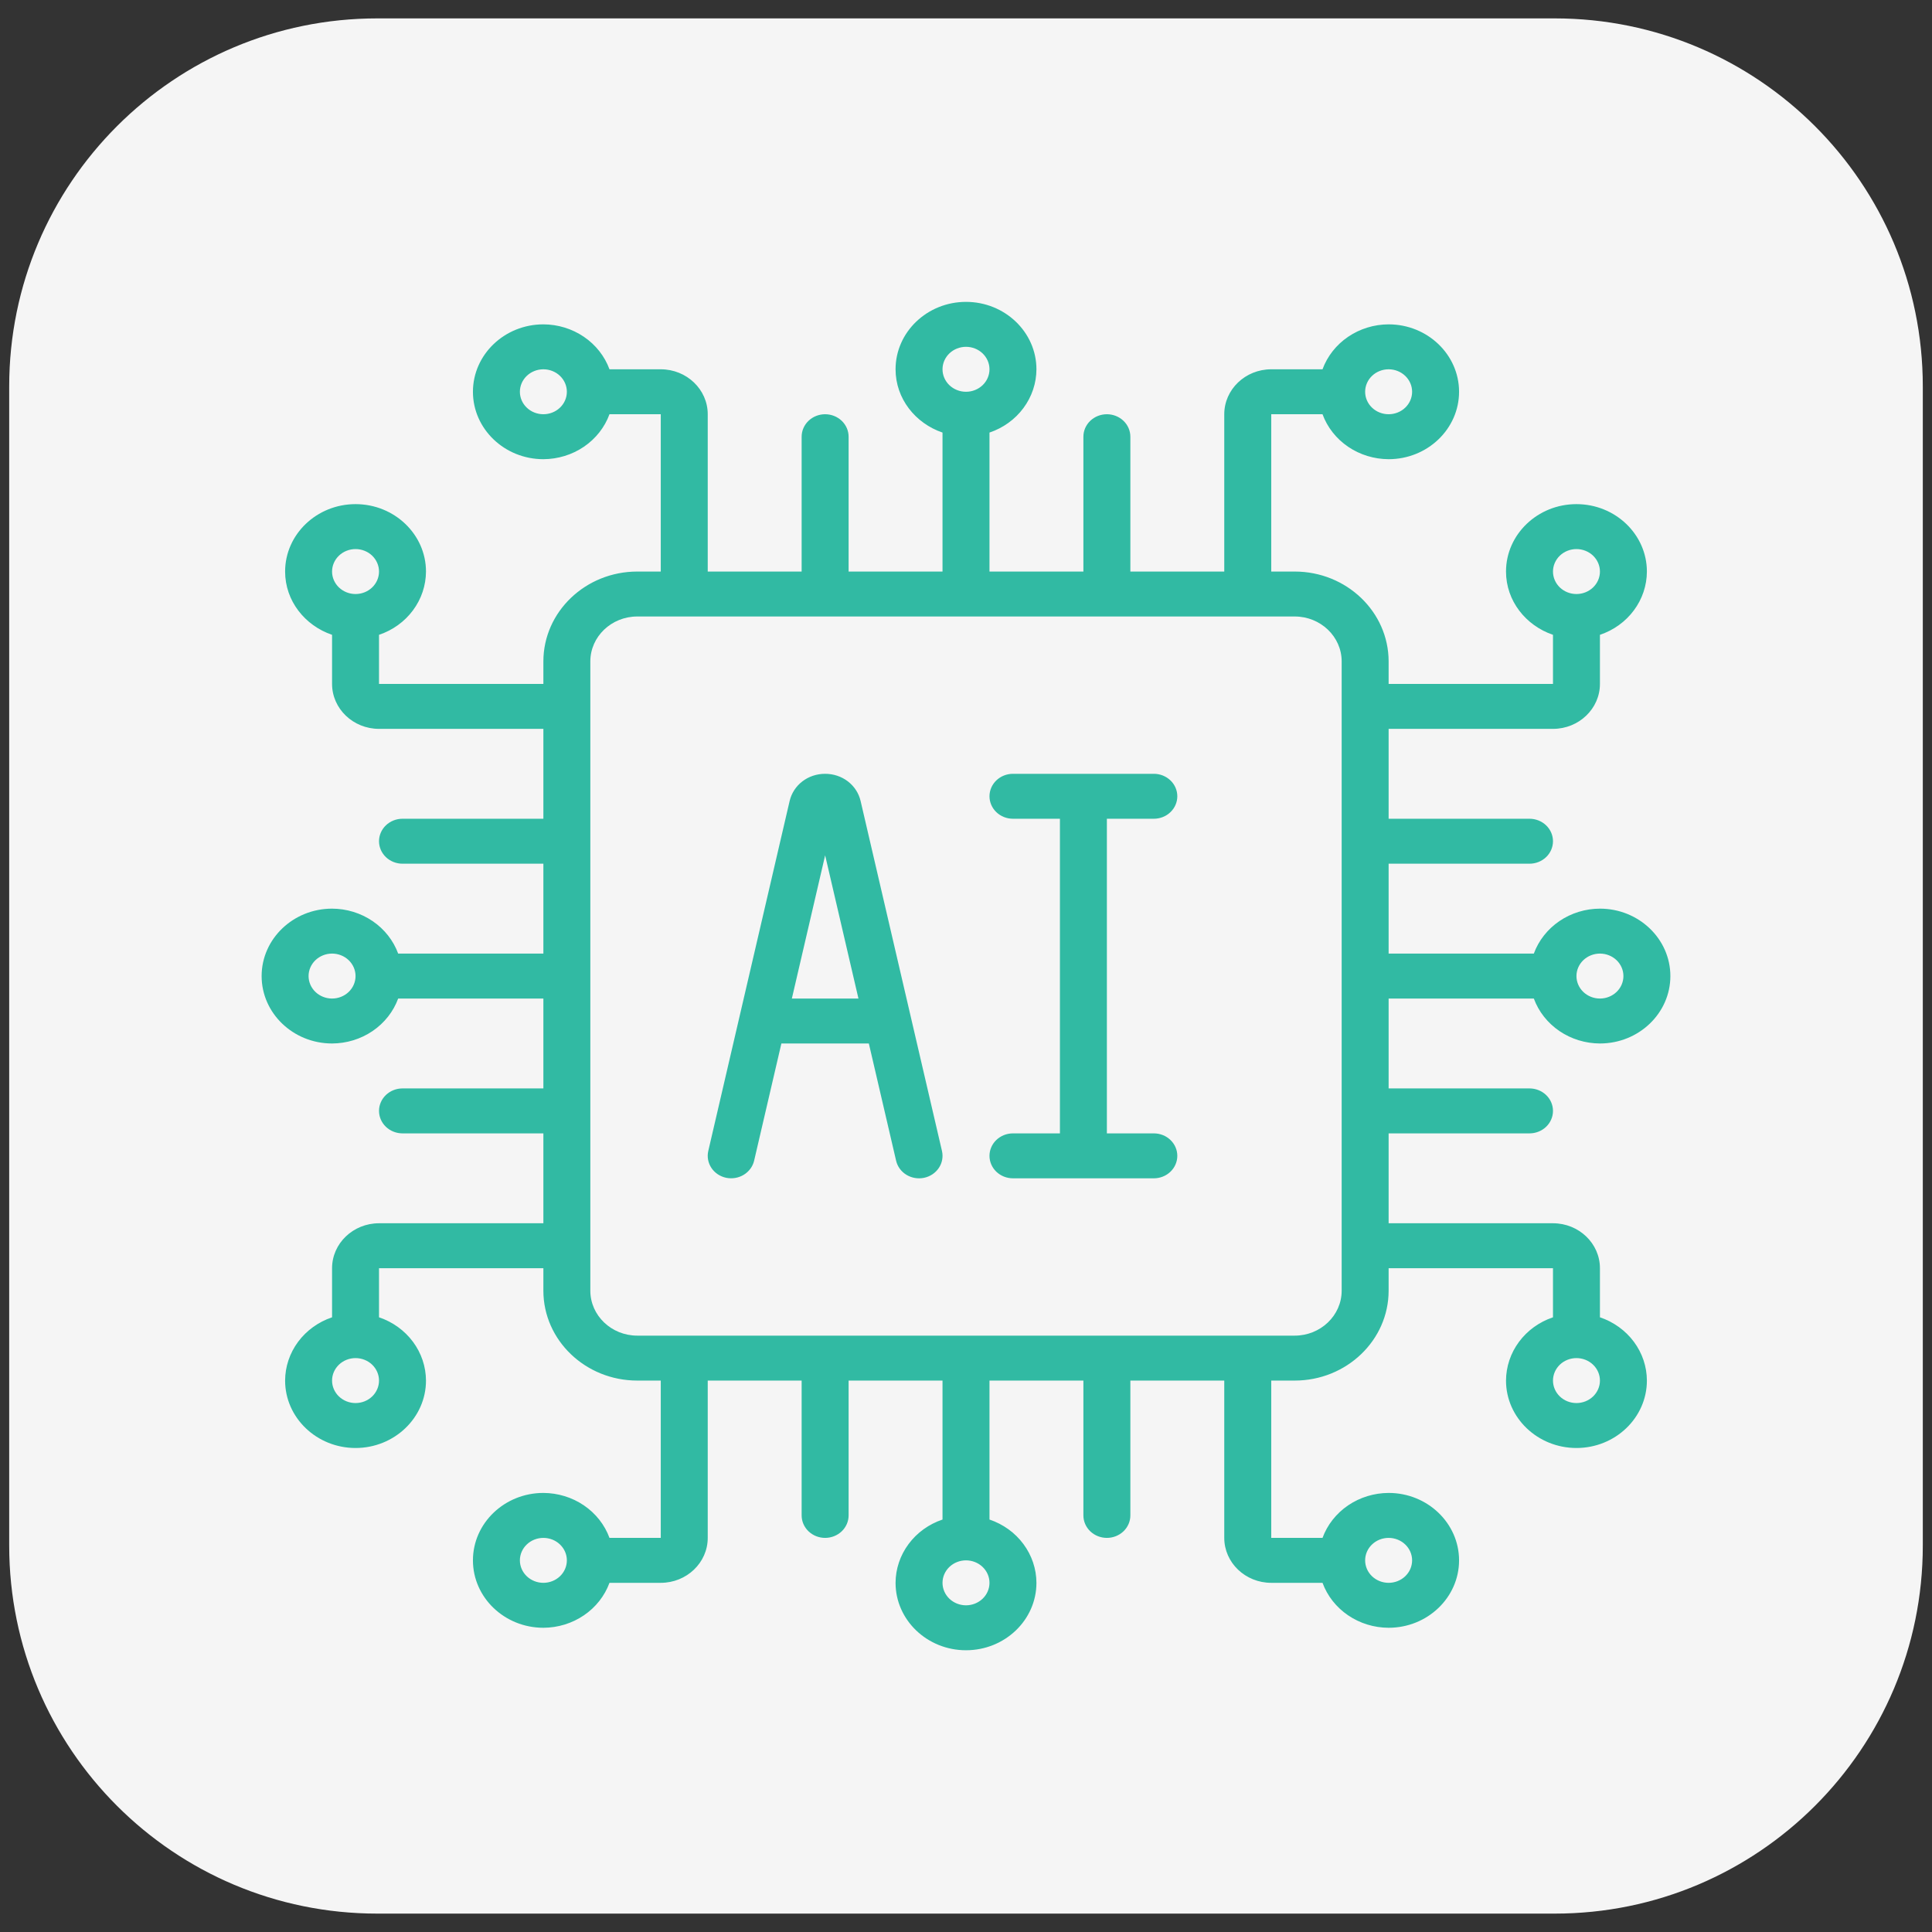 <svg width="96" height="96" viewBox="0 0 96 96" fill="none" xmlns="http://www.w3.org/2000/svg">
<rect x="0" y="0" width="96" height="96" fill="#333333" stroke="none"/>
<g clip-path="url(#clip0_2001_2)">
<g clip-path="url(#clip1_2001_2)">
<g clip-path="url(#clip2_2001_2)">
<path d="M77.257 0.914H18.743C8.644 0.914 0.457 9.101 0.457 19.2V76.8C0.457 86.899 8.644 95.086 18.743 95.086H77.257C87.356 95.086 95.543 86.899 95.543 76.8V19.2C95.543 9.101 87.356 0.914 77.257 0.914Z" fill="#F5F5F5"/>
</g>
</g>
</g>
<g clip-path="url(#clip3_2001_2)">
<path d="M79.5 45.15C78.778 45.152 78.076 45.368 77.487 45.768C76.899 46.168 76.454 46.732 76.215 47.383H69V42.917H76C76.309 42.917 76.606 42.799 76.825 42.59C77.044 42.38 77.167 42.096 77.167 41.8C77.167 41.504 77.044 41.22 76.825 41.01C76.606 40.801 76.309 40.683 76 40.683H69V36.217H77.167C78.454 36.217 79.5 35.215 79.5 33.983V31.544C80.18 31.315 80.77 30.89 81.188 30.326C81.606 29.764 81.831 29.09 81.833 28.4C81.833 26.553 80.263 25.05 78.333 25.05C76.404 25.05 74.833 26.553 74.833 28.4C74.833 29.854 75.812 31.082 77.167 31.544V33.983H69V32.867C69 30.403 66.907 28.4 64.333 28.4H63.167V20.583H65.715C65.954 21.235 66.399 21.799 66.987 22.199C67.576 22.599 68.278 22.814 69 22.817C70.93 22.817 72.5 21.314 72.5 19.467C72.5 17.62 70.93 16.117 69 16.117C68.278 16.119 67.576 16.335 66.987 16.735C66.399 17.134 65.954 17.699 65.715 18.35H63.167C61.88 18.35 60.833 19.352 60.833 20.583V28.4H56.167V21.7C56.167 21.404 56.044 21.12 55.825 20.91C55.606 20.701 55.309 20.583 55 20.583C54.691 20.583 54.394 20.701 54.175 20.91C53.956 21.12 53.833 21.404 53.833 21.7V28.4H49.167V21.494C49.847 21.265 50.437 20.84 50.854 20.276C51.272 19.713 51.498 19.041 51.5 18.35C51.5 16.503 49.93 15 48 15C46.07 15 44.5 16.503 44.5 18.35C44.5 19.804 45.479 21.032 46.833 21.494V28.4H42.167V21.7C42.167 21.404 42.044 21.12 41.825 20.91C41.606 20.701 41.309 20.583 41 20.583C40.691 20.583 40.394 20.701 40.175 20.91C39.956 21.12 39.833 21.404 39.833 21.7V28.4H35.167V20.583C35.167 19.352 34.12 18.35 32.833 18.35H30.285C30.046 17.699 29.601 17.134 29.013 16.735C28.424 16.335 27.721 16.119 27 16.117C25.07 16.117 23.5 17.62 23.5 19.467C23.5 21.314 25.07 22.817 27 22.817C27.721 22.814 28.424 22.599 29.013 22.199C29.601 21.799 30.046 21.235 30.285 20.583H32.833V28.4H31.667C29.093 28.4 27 30.403 27 32.867V33.983H18.833V31.544C19.514 31.315 20.103 30.89 20.521 30.326C20.939 29.764 21.164 29.09 21.167 28.4C21.167 26.553 19.596 25.05 17.667 25.05C15.737 25.05 14.167 26.553 14.167 28.4C14.167 29.854 15.146 31.082 16.5 31.544V33.983C16.5 35.215 17.547 36.217 18.833 36.217H27V40.683H20C19.691 40.683 19.394 40.801 19.175 41.01C18.956 41.22 18.833 41.504 18.833 41.8C18.833 42.096 18.956 42.38 19.175 42.59C19.394 42.799 19.691 42.917 20 42.917H27V47.383H19.785C19.546 46.732 19.101 46.168 18.513 45.768C17.924 45.368 17.221 45.152 16.5 45.15C14.57 45.15 13 46.653 13 48.5C13 50.347 14.57 51.85 16.5 51.85C17.221 51.848 17.924 51.632 18.513 51.232C19.101 50.832 19.546 50.268 19.785 49.617H27V54.083H20C19.691 54.083 19.394 54.201 19.175 54.41C18.956 54.62 18.833 54.904 18.833 55.2C18.833 55.496 18.956 55.78 19.175 55.99C19.394 56.199 19.691 56.317 20 56.317H27V60.783H18.833C17.547 60.783 16.5 61.785 16.5 63.017V65.456C15.82 65.685 15.23 66.111 14.812 66.674C14.395 67.237 14.169 67.909 14.167 68.6C14.167 70.447 15.737 71.95 17.667 71.95C19.596 71.95 21.167 70.447 21.167 68.6C21.164 67.909 20.939 67.237 20.521 66.674C20.103 66.111 19.514 65.685 18.833 65.456V63.017H27V64.133C27 66.597 29.093 68.6 31.667 68.6H32.833V76.417H30.285C30.046 75.765 29.601 75.201 29.013 74.801C28.424 74.401 27.721 74.186 27 74.183C25.07 74.183 23.5 75.686 23.5 77.533C23.5 79.38 25.07 80.883 27 80.883C27.721 80.881 28.424 80.665 29.013 80.265C29.601 79.866 30.046 79.301 30.285 78.65H32.833C34.12 78.65 35.167 77.648 35.167 76.417V68.6H39.833V75.3C39.833 75.596 39.956 75.88 40.175 76.09C40.394 76.299 40.691 76.417 41 76.417C41.309 76.417 41.606 76.299 41.825 76.09C42.044 75.88 42.167 75.596 42.167 75.3V68.6H46.833V75.505C46.153 75.735 45.563 76.16 45.146 76.724C44.728 77.287 44.502 77.96 44.5 78.65C44.5 80.497 46.07 82 48 82C49.93 82 51.5 80.497 51.5 78.65C51.498 77.96 51.272 77.287 50.854 76.724C50.437 76.16 49.847 75.735 49.167 75.505V68.6H53.833V75.3C53.833 75.596 53.956 75.88 54.175 76.09C54.394 76.299 54.691 76.417 55 76.417C55.309 76.417 55.606 76.299 55.825 76.09C56.044 75.88 56.167 75.596 56.167 75.3V68.6H60.833V76.417C60.833 77.648 61.88 78.65 63.167 78.65H65.715C65.954 79.301 66.399 79.866 66.987 80.265C67.576 80.665 68.278 80.881 69 80.883C70.93 80.883 72.5 79.38 72.5 77.533C72.5 75.686 70.93 74.183 69 74.183C68.278 74.186 67.576 74.401 66.987 74.801C66.399 75.201 65.954 75.765 65.715 76.417H63.167V68.6H64.333C66.907 68.6 69 66.597 69 64.133V63.017H77.167V65.456C76.486 65.685 75.897 66.111 75.479 66.674C75.061 67.237 74.836 67.909 74.833 68.6C74.833 70.447 76.404 71.95 78.333 71.95C80.263 71.95 81.833 70.447 81.833 68.6C81.831 67.909 81.606 67.237 81.188 66.674C80.77 66.111 80.18 65.685 79.5 65.456V63.017C79.5 61.785 78.454 60.783 77.167 60.783H69V56.317H76C76.309 56.317 76.606 56.199 76.825 55.99C77.044 55.78 77.167 55.496 77.167 55.2C77.167 54.904 77.044 54.62 76.825 54.41C76.606 54.201 76.309 54.083 76 54.083H69V49.617H76.215C76.454 50.268 76.899 50.832 77.487 51.232C78.076 51.632 78.778 51.848 79.5 51.85C81.43 51.85 83 50.347 83 48.5C83 46.653 81.43 45.15 79.5 45.15ZM78.333 27.283C78.643 27.283 78.939 27.401 79.158 27.61C79.377 27.82 79.5 28.104 79.5 28.4C79.5 28.696 79.377 28.98 79.158 29.19C78.939 29.399 78.643 29.517 78.333 29.517C78.024 29.517 77.727 29.399 77.508 29.19C77.29 28.98 77.167 28.696 77.167 28.4C77.167 28.104 77.29 27.82 77.508 27.61C77.727 27.401 78.024 27.283 78.333 27.283ZM69 18.35C69.309 18.35 69.606 18.468 69.825 18.677C70.044 18.887 70.167 19.171 70.167 19.467C70.167 19.763 70.044 20.047 69.825 20.256C69.606 20.466 69.309 20.583 69 20.583C68.691 20.583 68.394 20.466 68.175 20.256C67.956 20.047 67.833 19.763 67.833 19.467C67.833 19.171 67.956 18.887 68.175 18.677C68.394 18.468 68.691 18.35 69 18.35ZM48 17.233C48.309 17.233 48.606 17.351 48.825 17.56C49.044 17.77 49.167 18.054 49.167 18.35C49.167 18.646 49.044 18.93 48.825 19.14C48.606 19.349 48.309 19.467 48 19.467C47.691 19.467 47.394 19.349 47.175 19.14C46.956 18.93 46.833 18.646 46.833 18.35C46.833 18.054 46.956 17.77 47.175 17.56C47.394 17.351 47.691 17.233 48 17.233ZM27 20.583C26.691 20.583 26.394 20.466 26.175 20.256C25.956 20.047 25.833 19.763 25.833 19.467C25.833 19.171 25.956 18.887 26.175 18.677C26.394 18.468 26.691 18.35 27 18.35C27.309 18.35 27.606 18.468 27.825 18.677C28.044 18.887 28.167 19.171 28.167 19.467C28.167 19.763 28.044 20.047 27.825 20.256C27.606 20.466 27.309 20.583 27 20.583ZM17.667 27.283C17.976 27.283 18.273 27.401 18.492 27.61C18.71 27.82 18.833 28.104 18.833 28.4C18.833 28.696 18.71 28.98 18.492 29.19C18.273 29.399 17.976 29.517 17.667 29.517C17.357 29.517 17.061 29.399 16.842 29.19C16.623 28.98 16.5 28.696 16.5 28.4C16.5 28.104 16.623 27.82 16.842 27.61C17.061 27.401 17.357 27.283 17.667 27.283ZM16.5 49.617C16.191 49.617 15.894 49.499 15.675 49.29C15.456 49.08 15.333 48.796 15.333 48.5C15.333 48.204 15.456 47.92 15.675 47.71C15.894 47.501 16.191 47.383 16.5 47.383C16.809 47.383 17.106 47.501 17.325 47.71C17.544 47.92 17.667 48.204 17.667 48.5C17.667 48.796 17.544 49.08 17.325 49.29C17.106 49.499 16.809 49.617 16.5 49.617ZM17.667 69.717C17.357 69.717 17.061 69.599 16.842 69.39C16.623 69.18 16.5 68.896 16.5 68.6C16.5 68.304 16.623 68.02 16.842 67.81C17.061 67.601 17.357 67.483 17.667 67.483C17.976 67.483 18.273 67.601 18.492 67.81C18.71 68.02 18.833 68.304 18.833 68.6C18.833 68.896 18.71 69.18 18.492 69.39C18.273 69.599 17.976 69.717 17.667 69.717ZM27 78.65C26.691 78.65 26.394 78.532 26.175 78.323C25.956 78.114 25.833 77.829 25.833 77.533C25.833 77.237 25.956 76.953 26.175 76.744C26.394 76.534 26.691 76.417 27 76.417C27.309 76.417 27.606 76.534 27.825 76.744C28.044 76.953 28.167 77.237 28.167 77.533C28.167 77.829 28.044 78.114 27.825 78.323C27.606 78.532 27.309 78.65 27 78.65ZM48 79.767C47.691 79.767 47.394 79.649 47.175 79.44C46.956 79.23 46.833 78.946 46.833 78.65C46.833 78.354 46.956 78.07 47.175 77.86C47.394 77.651 47.691 77.533 48 77.533C48.309 77.533 48.606 77.651 48.825 77.86C49.044 78.07 49.167 78.354 49.167 78.65C49.167 78.946 49.044 79.23 48.825 79.44C48.606 79.649 48.309 79.767 48 79.767ZM69 76.417C69.309 76.417 69.606 76.534 69.825 76.744C70.044 76.953 70.167 77.237 70.167 77.533C70.167 77.829 70.044 78.114 69.825 78.323C69.606 78.532 69.309 78.65 69 78.65C68.691 78.65 68.394 78.532 68.175 78.323C67.956 78.114 67.833 77.829 67.833 77.533C67.833 77.237 67.956 76.953 68.175 76.744C68.394 76.534 68.691 76.417 69 76.417ZM78.333 69.717C78.024 69.717 77.727 69.599 77.508 69.39C77.29 69.18 77.167 68.896 77.167 68.6C77.167 68.304 77.29 68.02 77.508 67.81C77.727 67.601 78.024 67.483 78.333 67.483C78.643 67.483 78.939 67.601 79.158 67.81C79.377 68.02 79.5 68.304 79.5 68.6C79.5 68.896 79.377 69.18 79.158 69.39C78.939 69.599 78.643 69.717 78.333 69.717ZM66.667 64.133C66.667 65.365 65.62 66.367 64.333 66.367H31.667C30.38 66.367 29.333 65.365 29.333 64.133V32.867C29.333 31.635 30.38 30.633 31.667 30.633H64.333C65.62 30.633 66.667 31.635 66.667 32.867V64.133ZM79.5 49.617C79.191 49.617 78.894 49.499 78.675 49.29C78.456 49.08 78.333 48.796 78.333 48.5C78.333 48.204 78.456 47.92 78.675 47.71C78.894 47.501 79.191 47.383 79.5 47.383C79.809 47.383 80.106 47.501 80.325 47.71C80.544 47.92 80.667 48.204 80.667 48.5C80.667 48.796 80.544 49.08 80.325 49.29C80.106 49.499 79.809 49.617 79.5 49.617Z" fill="#31BAA3"/>
<path d="M42.763 39.801C42.577 39.006 41.853 38.45 41 38.45C40.147 38.45 39.423 39.006 39.236 39.803L35.194 57.191C35.127 57.48 35.183 57.783 35.349 58.033C35.515 58.282 35.778 58.459 36.08 58.523C36.382 58.586 36.698 58.532 36.959 58.373C37.219 58.214 37.404 57.963 37.472 57.675L38.827 51.849H43.172L44.527 57.675C44.594 57.964 44.778 58.216 45.039 58.375C45.3 58.534 45.617 58.588 45.919 58.524C46.222 58.46 46.485 58.283 46.651 58.033C46.818 57.783 46.873 57.48 46.806 57.191L42.763 39.801ZM39.347 49.617L41.001 42.501L42.656 49.617H39.347ZM57.333 40.683C57.643 40.683 57.94 40.566 58.158 40.356C58.377 40.147 58.5 39.863 58.5 39.567C58.5 39.27 58.377 38.986 58.158 38.777C57.94 38.568 57.643 38.45 57.333 38.45H50.333C50.024 38.45 49.727 38.568 49.508 38.777C49.29 38.986 49.167 39.27 49.167 39.567C49.167 39.863 49.29 40.147 49.508 40.356C49.727 40.566 50.024 40.683 50.333 40.683H52.667V56.317H50.333C50.024 56.317 49.727 56.434 49.508 56.644C49.29 56.853 49.167 57.137 49.167 57.433C49.167 57.729 49.29 58.014 49.508 58.223C49.727 58.432 50.024 58.55 50.333 58.55H57.333C57.643 58.55 57.94 58.432 58.158 58.223C58.377 58.014 58.5 57.729 58.5 57.433C58.5 57.137 58.377 56.853 58.158 56.644C57.94 56.434 57.643 56.317 57.333 56.317H55V40.683H57.333Z" fill="#31BAA3"/>
</g>
<defs>
<clipPath id="clip0_2001_2">
<rect width="96" height="96" fill="white"/>
</clipPath>
<clipPath id="clip1_2001_2">
<rect width="96" height="96" fill="white"/>
</clipPath>
<clipPath id="clip2_2001_2">
<rect width="96" height="94.171" fill="white" transform="translate(0 0.914)"/>
</clipPath>
<clipPath id="clip3_2001_2">
<rect width="70" height="67" fill="white" transform="translate(13 15)"/>
</clipPath>
</defs>
</svg>
